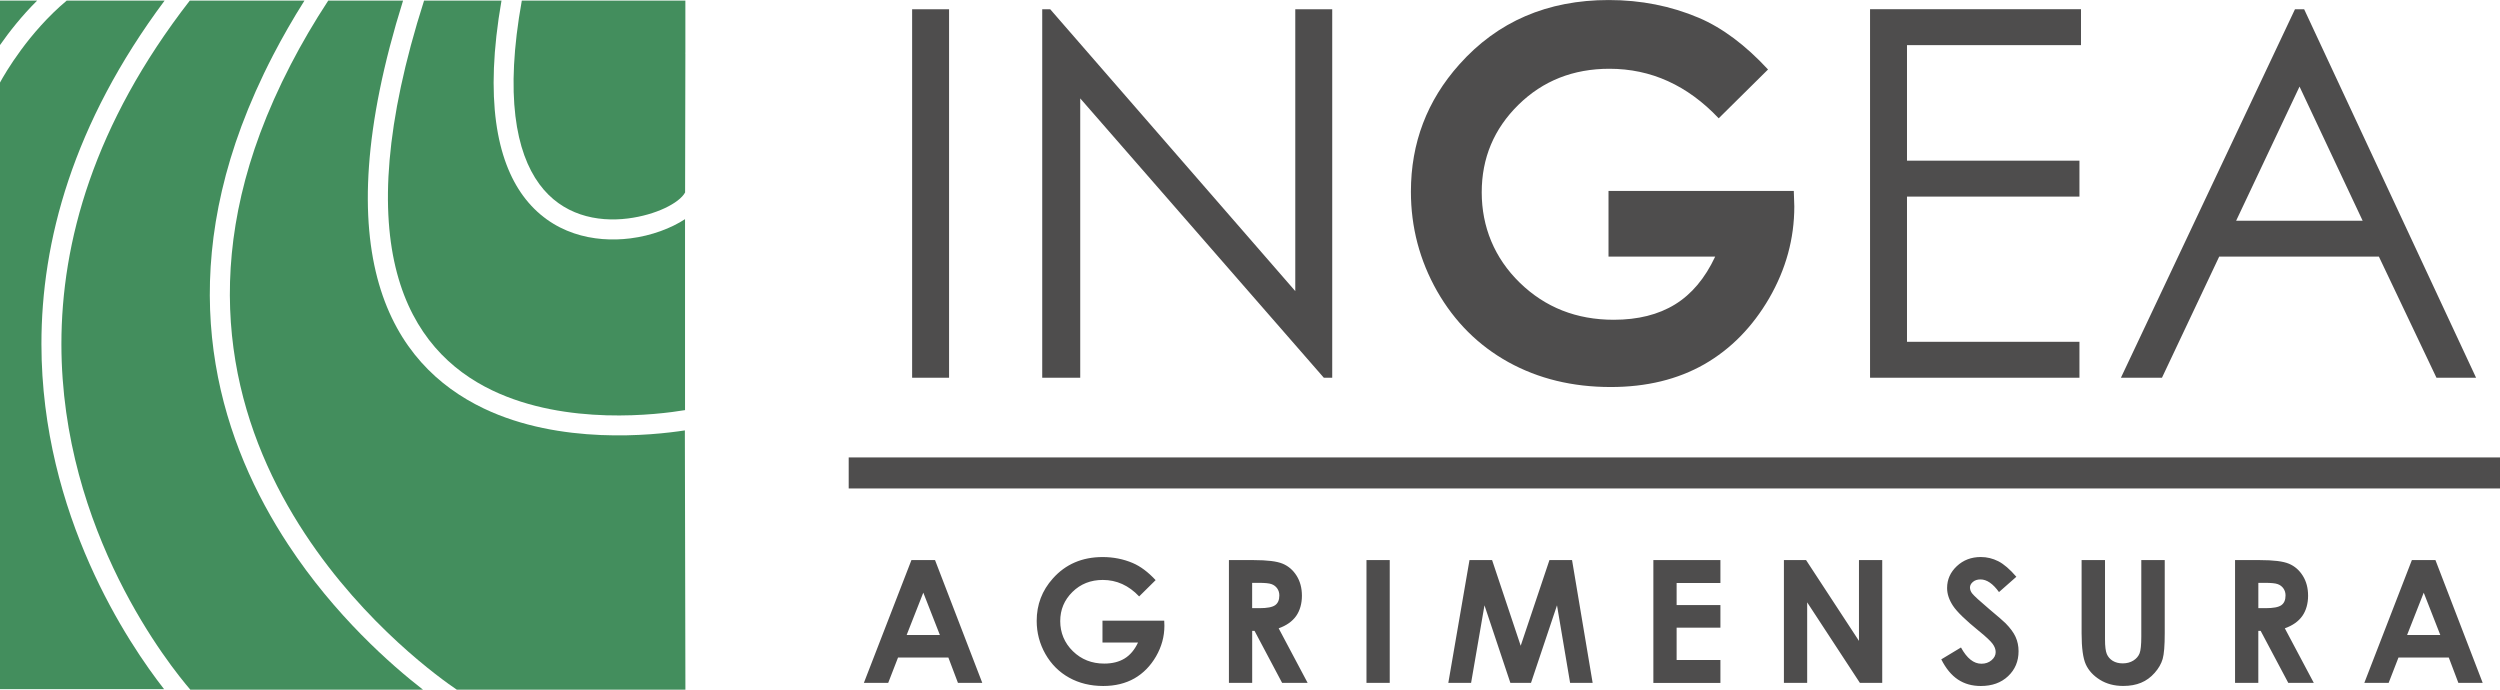 <svg xmlns="http://www.w3.org/2000/svg" id="Capa_2" viewBox="0 0 730.77 201.6"><defs><style>.cls-1{fill:#4e4d4d;}.cls-2{fill:#438e5d;fill-rule:evenodd;}</style></defs><g id="Capa_1-2"><path class="cls-2" d="m200.24,64.06c-4.03,2.64-9.76,4.84-15.99,5.62-5.29.66-11.02.36-16.48-1.49-5.52-1.87-10.72-5.32-14.84-10.93-7.58-10.34-11.4-28.09-6.34-57.09h-22.63c-23.06,72.21-4.7,102.17,19.97,113.96,21.74,10.39,48.37,7.07,56.31,5.75v-55.83Z"></path><path class="cls-2" d="m200.19,125.81c-9.54,1.47-36.44,4.27-58.78-6.41-26.78-12.8-47.01-44.43-23.59-119.23h-21.87c-4.12,6.28-7.77,12.54-10.94,18.66-3.58,6.91-6.56,13.64-8.95,20.06-18.39,49.39-5.3,89.21,13.07,117.12,17.64,26.81,40.08,42.68,44.4,45.59h66.82l-.16-75.8Z"></path><path class="cls-2" d="m123.65,201.6c-9.33-7.24-25.77-21.67-39.39-42.38-19.19-29.17-32.88-70.78-13.67-122.37,2.49-6.67,5.56-13.62,9.23-20.7,2.73-5.26,5.79-10.61,9.18-15.98h-33.52C27.34,36.42,17.94,70.81,17.95,100.6c.03,54.98,32.03,94.44,37.69,101h68.01Z"></path><path class="cls-2" d="m47.95,201.43c-10.27-13.13-35.8-50.8-35.84-100.83-.02-29.96,9.08-64.32,36.01-100.43h-28.62C8.36,9.53,1.53,21.32,0,24.13v177.31h47.95Z"></path><path class="cls-2" d="m0,13.17C2.7,9.31,6.34,4.67,10.86.17H0v13Z"></path><path class="cls-2" d="m152.53.17c-5,27.77-1.7,44.33,5.12,53.64,3.33,4.54,7.54,7.33,12,8.84,4.53,1.54,9.38,1.78,13.89,1.21,8.2-1.03,15.05-4.51,16.72-7.6l.08-40.53h-.01v-.36h.01V.17h-47.8Z"></path><path class="cls-1" d="m516.82,20.3l-14.43,14.28c-9.13-9.65-19.78-14.48-31.93-14.48-10.58,0-19.45,3.5-26.61,10.53-7.15,7.03-10.73,15.55-10.73,25.6s3.7,19.18,11.13,26.41c7.43,7.23,16.58,10.83,27.46,10.83,7.08,0,13.05-1.5,17.9-4.48,4.85-2.98,8.78-7.63,11.75-13.98h-31.18v-19.2h54.16l.15,4.53c0,9.43-2.45,18.35-7.33,26.81-4.9,8.43-11.23,14.88-18.98,19.33-7.78,4.43-16.9,6.65-27.35,6.65-11.18,0-21.15-2.43-29.93-7.28-8.78-4.88-15.7-11.78-20.83-20.75-5.1-9-7.65-18.68-7.65-29.08,0-14.25,4.73-26.65,14.15-37.18,11.18-12.55,25.76-18.83,43.68-18.83,9.38,0,18.15,1.73,26.33,5.2,6.88,2.93,13.63,7.98,20.23,15.1m155.36,5l-18.53,39.21h36.98l-18.45-39.21Zm1.35-22.61l50.26,107.72h-11.58l-16.83-35.41h-46.68l-16.73,35.41h-12L670.84,2.7h2.7Zm-126.89,0h61.66v10.5h-50.86v33.76h50.41v10.5h-50.41v42.46h50.41v10.5h-61.21V2.7Zm-241.98,107.72V2.7h2.33l71.64,82.39V2.7h10.8v107.72h-2.45l-71.21-81.66v81.66h-11.1ZM266.62,2.7h10.8v107.72h-10.8V2.7Z"></path><path class="cls-1" d="m708.47,173.26l-4.86,12.36h9.71l-4.84-12.36Zm-3.45-9.54h6.88l13.81,35.89h-7.11l-2.8-7.4h-14.71l-2.87,7.4h-7.11l13.9-35.89Zm-44.89,14.05h2.17c2.2,0,3.71-.28,4.54-.86.82-.57,1.24-1.52,1.24-2.86,0-.78-.21-1.47-.62-2.05-.41-.58-.96-1-1.65-1.25-.68-.26-1.95-.38-3.79-.38h-1.89v7.4Zm-6.8-14.05h7.26c3.97,0,6.8.35,8.48,1.06,1.69.71,3.04,1.89,4.06,3.53,1.03,1.64,1.54,3.58,1.54,5.83s-.57,4.33-1.69,5.92c-1.13,1.59-2.83,2.79-5.11,3.6l8.47,15.95h-7.46l-8.07-15.2h-.69v15.2h-6.8v-35.89Zm-44.87,0h6.85v23.22c0,2,.18,3.42.53,4.24.35.83.93,1.49,1.73,1.99.81.49,1.78.74,2.92.74,1.21,0,2.24-.28,3.12-.83.87-.55,1.47-1.25,1.81-2.11.33-.85.5-2.48.5-4.89v-22.36h6.85v21.39c0,3.62-.2,6.11-.61,7.52-.41,1.4-1.18,2.75-2.33,4.05-1.14,1.3-2.47,2.27-3.97,2.89-1.49.62-3.23.94-5.22.94-2.6,0-4.87-.6-6.79-1.79-1.93-1.2-3.31-2.69-4.14-4.49-.82-1.8-1.24-4.83-1.24-9.11v-21.39Zm-19.07,4.88l-5.07,4.47c-1.77-2.47-3.58-3.7-5.42-3.7-.9,0-1.63.24-2.2.72-.57.48-.86,1.03-.86,1.63s.2,1.17.61,1.71c.56.72,2.23,2.25,5.02,4.61,2.61,2.18,4.19,3.56,4.75,4.12,1.38,1.4,2.37,2.73,2.95,4.01.58,1.28.87,2.67.87,4.18,0,2.95-1.02,5.37-3.06,7.3-2.03,1.92-4.69,2.87-7.97,2.87-2.56,0-4.78-.62-6.68-1.88-1.9-1.26-3.53-3.22-4.88-5.91l5.76-3.47c1.73,3.17,3.72,4.75,5.97,4.75,1.18,0,2.17-.34,2.97-1.03.8-.68,1.2-1.47,1.2-2.37,0-.81-.3-1.62-.91-2.44-.6-.81-1.93-2.06-3.99-3.73-3.92-3.18-6.44-5.64-7.58-7.37-1.14-1.73-1.72-3.46-1.72-5.18,0-2.49.95-4.62,2.84-6.4,1.9-1.78,4.24-2.67,7.02-2.67,1.79,0,3.5.42,5.12,1.24,1.62.83,3.37,2.34,5.27,4.54Zm-67.94-4.88h6.48l15.46,23.62v-23.62h6.8v35.89h-6.53l-15.41-23.54v23.54h-6.8v-35.89Zm-38.16,0h19.6v6.7h-12.8v6.45h12.8v6.6h-12.8v9.45h12.8v6.7h-19.6v-35.89Zm-53.76,0h6.62l8.36,25.04,8.4-25.04h6.61l6.02,35.89h-6.59l-3.83-22.67-7.6,22.67h-6.03l-7.57-22.67-3.91,22.67h-6.66l6.19-35.89Zm-30.1,0h6.8v35.89h-6.8v-35.89Zm-33.42,14.05h2.17c2.2,0,3.71-.28,4.54-.86.82-.57,1.24-1.52,1.24-2.86,0-.78-.21-1.47-.62-2.05-.41-.58-.96-1-1.65-1.25-.68-.26-1.95-.38-3.79-.38h-1.89v7.4Zm-6.8-14.05h7.26c3.97,0,6.8.35,8.48,1.06,1.69.71,3.04,1.89,4.07,3.53,1.02,1.64,1.54,3.58,1.54,5.83s-.57,4.33-1.69,5.92c-1.13,1.59-2.83,2.79-5.11,3.6l8.47,15.95h-7.46l-8.06-15.2h-.69v15.2h-6.8v-35.89Zm-21.42,5.86l-4.81,4.76c-3.04-3.22-6.59-4.82-10.64-4.82-3.52,0-6.48,1.17-8.86,3.51-2.38,2.34-3.57,5.18-3.57,8.53s1.23,6.39,3.71,8.8c2.47,2.41,5.52,3.61,9.15,3.61,2.36,0,4.35-.5,5.96-1.49,1.62-.99,2.92-2.54,3.92-4.66h-10.39v-6.4h18.05l.05,1.51c0,3.14-.82,6.12-2.44,8.93-1.63,2.81-3.74,4.96-6.32,6.44-2.59,1.47-5.63,2.22-9.11,2.22-3.72,0-7.05-.81-9.97-2.43-2.92-1.62-5.23-3.92-6.94-6.91-1.7-3-2.55-6.22-2.55-9.69,0-4.75,1.57-8.88,4.72-12.39,3.72-4.18,8.58-6.27,14.55-6.27,3.12,0,6.05.58,8.77,1.73,2.29.97,4.54,2.66,6.74,5.03Zm-67.91,3.67l-4.86,12.36h9.71l-4.84-12.36Zm-3.45-9.54h6.88l13.81,35.89h-7.11l-2.8-7.4h-14.71l-2.87,7.4h-7.11l13.9-35.89Z"></path><rect class="cls-1" x="248.08" y="133.71" width="482.69" height="9.07"></rect></g></svg>